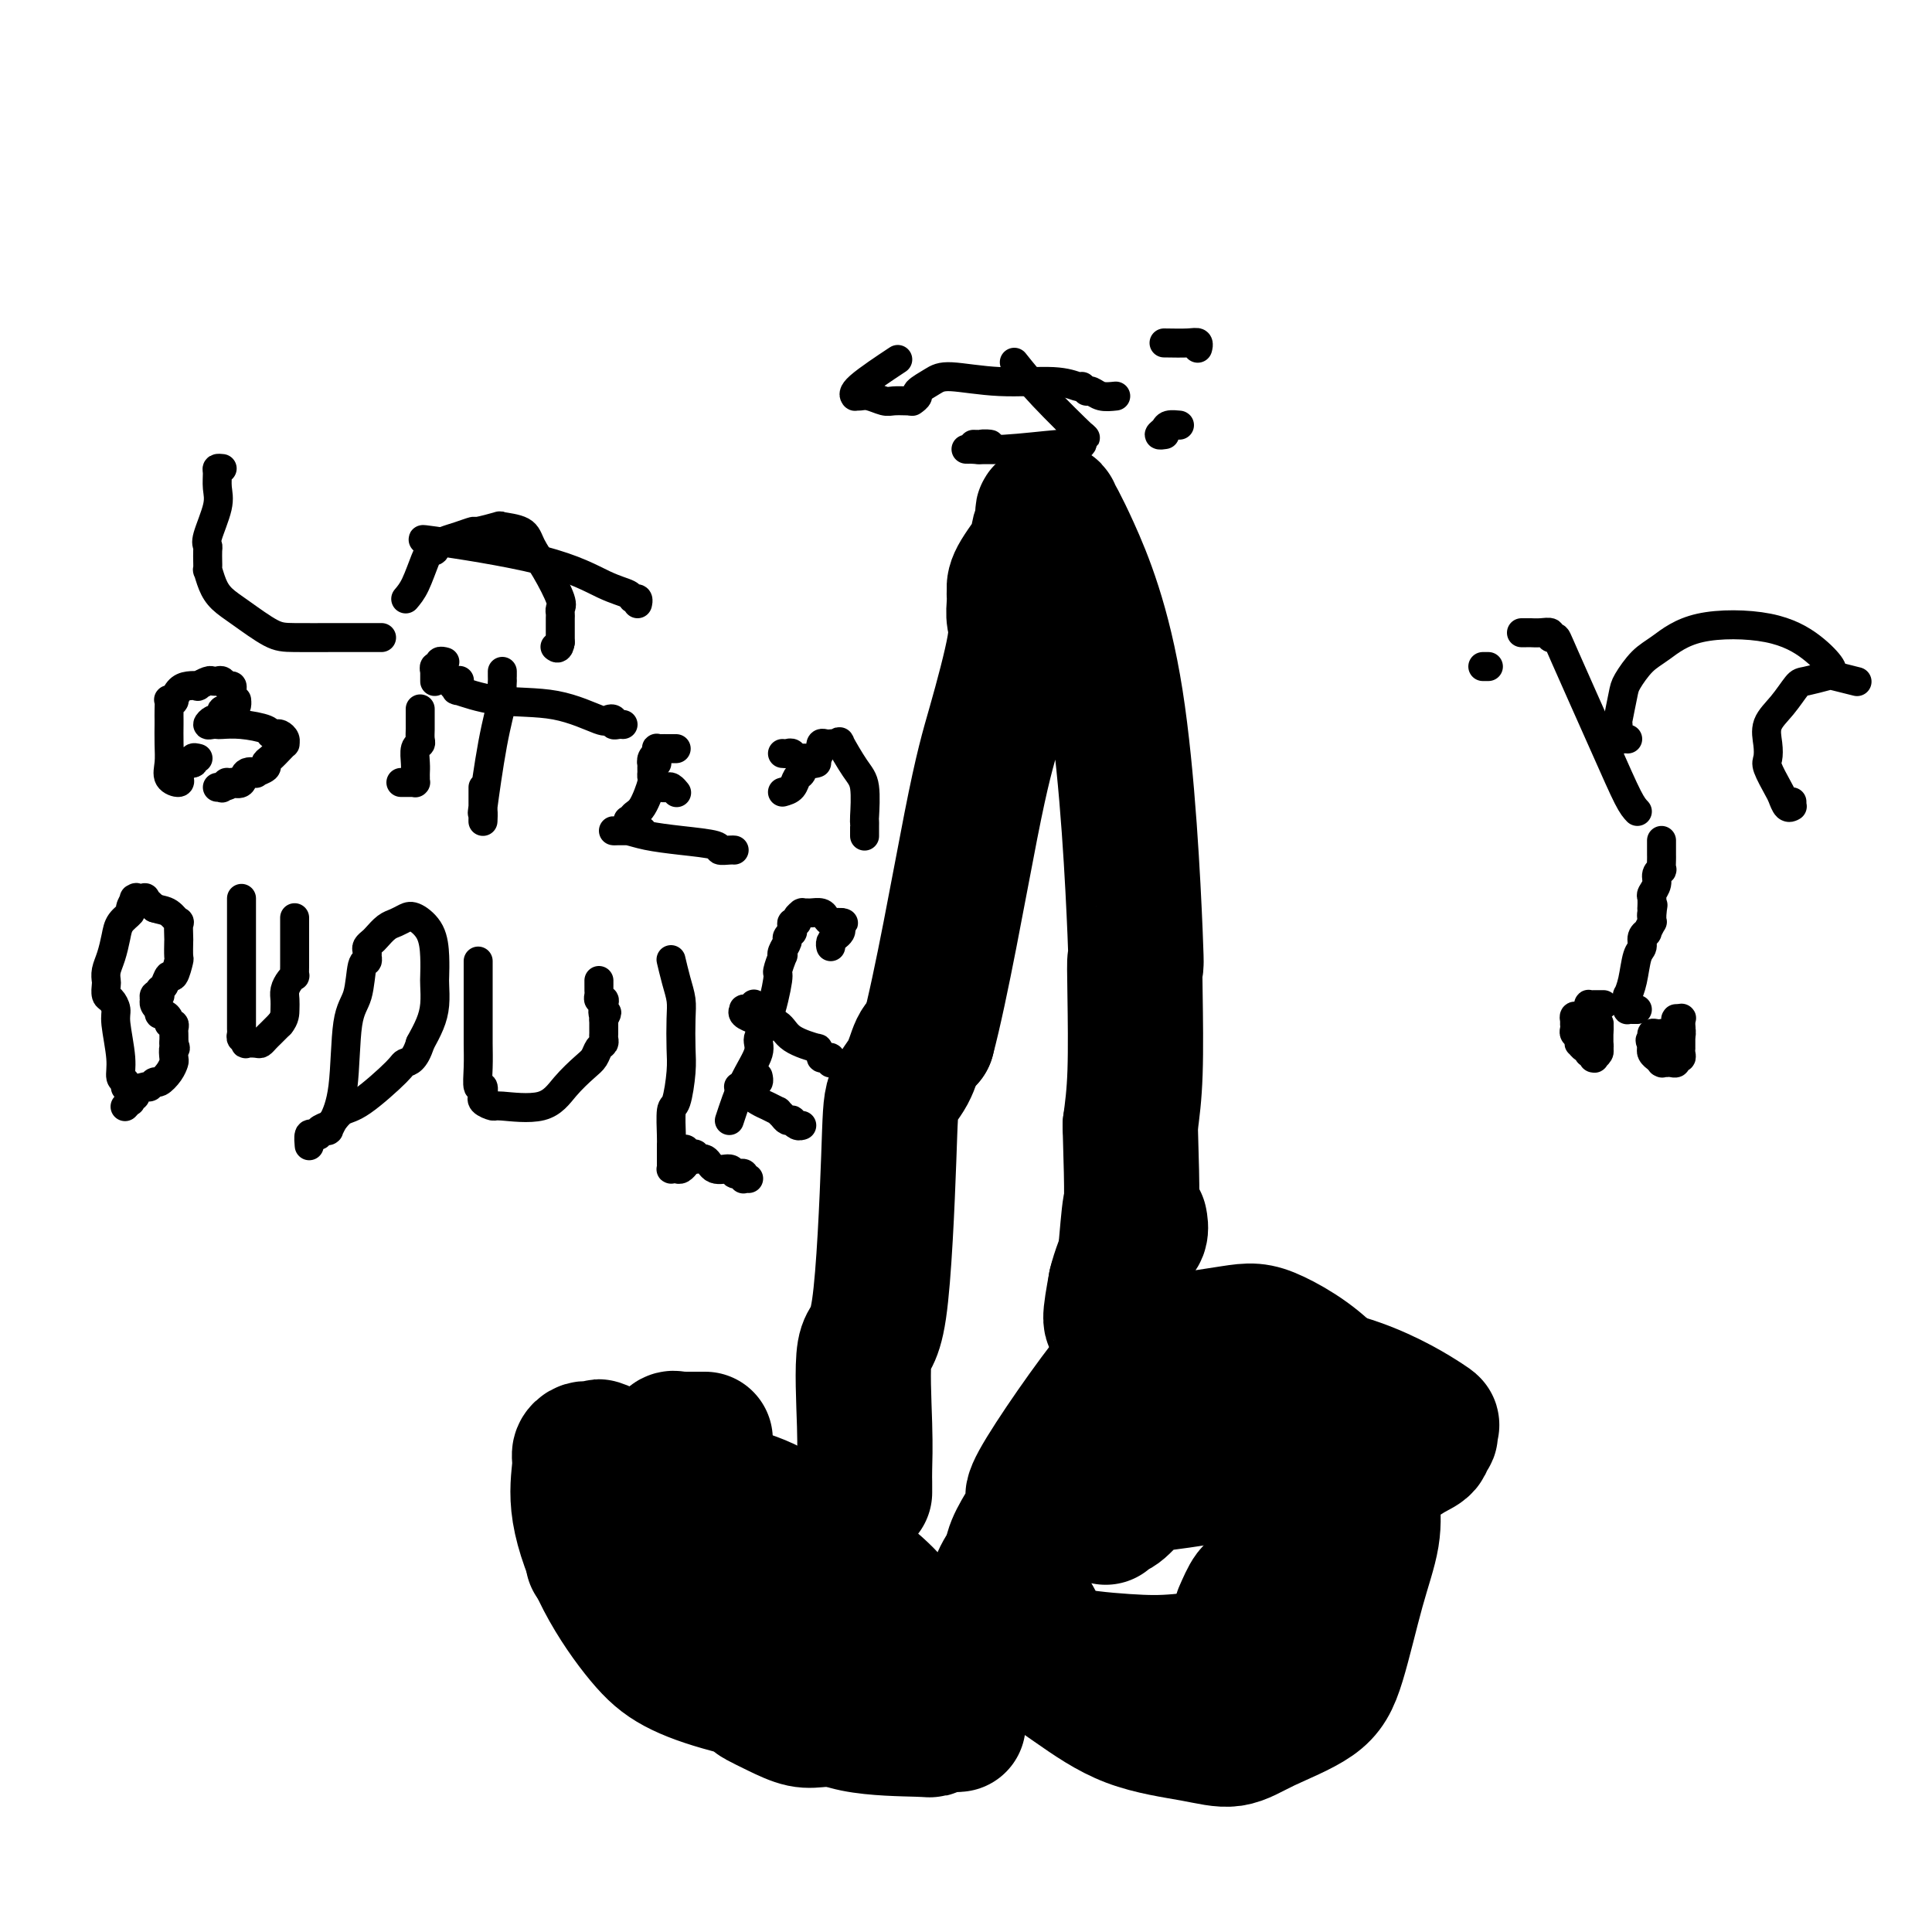 <svg viewBox='0 0 400 400' version='1.1' xmlns='http://www.w3.org/2000/svg' xmlns:xlink='http://www.w3.org/1999/xlink'><g fill='none' stroke='#000000' stroke-width='28' stroke-linecap='round' stroke-linejoin='round'><path d='M146,298c-0.303,0.000 -0.606,0.000 -1,0c-0.394,-0.000 -0.879,-0.000 -1,0c-0.121,0.000 0.122,0.001 0,0c-0.122,-0.001 -0.609,-0.002 -1,0c-0.391,0.002 -0.685,0.007 -1,0c-0.315,-0.007 -0.652,-0.027 -1,0c-0.348,0.027 -0.708,0.100 -1,0c-0.292,-0.100 -0.514,-0.374 -1,0c-0.486,0.374 -1.234,1.396 -2,2c-0.766,0.604 -1.551,0.789 -2,1c-0.449,0.211 -0.563,0.449 -1,1c-0.437,0.551 -1.197,1.415 -2,2c-0.803,0.585 -1.650,0.890 -2,1c-0.350,0.110 -0.202,0.026 0,2c0.202,1.974 0.458,6.006 2,10c1.542,3.994 4.372,7.951 6,11c1.628,3.049 2.056,5.189 5,9c2.944,3.811 8.404,9.294 11,12c2.596,2.706 2.326,2.634 3,3c0.674,0.366 2.291,1.170 4,2c1.709,0.830 3.510,1.686 5,2c1.490,0.314 2.670,0.084 4,0c1.330,-0.084 2.808,-0.024 4,0c1.192,0.024 2.096,0.012 3,0'/><path d='M177,356c3.865,0.596 3.526,0.088 4,0c0.474,-0.088 1.759,0.246 3,0c1.241,-0.246 2.437,-1.072 3,-2c0.563,-0.928 0.493,-1.956 1,-2c0.507,-0.044 1.592,0.898 2,-2c0.408,-2.898 0.138,-9.634 -3,-15c-3.138,-5.366 -9.146,-9.362 -14,-13c-4.854,-3.638 -8.556,-6.918 -12,-9c-3.444,-2.082 -6.632,-2.964 -10,-4c-3.368,-1.036 -6.916,-2.225 -12,-4c-5.084,-1.775 -11.705,-4.137 -14,-5c-2.295,-0.863 -0.265,-0.229 0,0c0.265,0.229 -1.234,0.053 -2,0c-0.766,-0.053 -0.797,0.019 -1,0c-0.203,-0.019 -0.578,-0.128 -1,0c-0.422,0.128 -0.890,0.494 -1,1c-0.110,0.506 0.140,1.153 0,3c-0.140,1.847 -0.668,4.896 0,9c0.668,4.104 2.532,9.265 5,14c2.468,4.735 5.541,9.044 8,12c2.459,2.956 4.306,4.557 7,6c2.694,1.443 6.237,2.727 11,4c4.763,1.273 10.746,2.533 15,4c4.254,1.467 6.779,3.139 11,4c4.221,0.861 10.136,0.910 13,1c2.864,0.090 2.675,0.220 3,0c0.325,-0.220 1.164,-0.790 2,-1c0.836,-0.210 1.667,-0.060 2,0c0.333,0.060 0.166,0.030 0,0'/><path d='M197,357c3.028,-0.005 0.599,-0.018 0,0c-0.599,0.018 0.633,0.068 0,-2c-0.633,-2.068 -3.131,-6.255 -7,-11c-3.869,-4.745 -9.110,-10.049 -16,-14c-6.890,-3.951 -15.429,-6.551 -20,-8c-4.571,-1.449 -5.172,-1.748 -8,-2c-2.828,-0.252 -7.881,-0.455 -12,0c-4.119,0.455 -7.302,1.570 -9,2c-1.698,0.430 -1.910,0.176 -2,0c-0.090,-0.176 -0.058,-0.275 0,0c0.058,0.275 0.141,0.925 0,1c-0.141,0.075 -0.508,-0.425 0,0c0.508,0.425 1.890,1.774 2,2c0.110,0.226 -1.051,-0.672 1,1c2.051,1.672 7.313,5.912 14,10c6.687,4.088 14.797,8.024 19,10c4.203,1.976 4.498,1.994 5,2c0.502,0.006 1.212,0.002 2,0c0.788,-0.002 1.654,-0.000 2,0c0.346,0.000 0.173,0.000 0,0'/><path d='M257,334c0.708,-1.616 1.416,-3.233 2,-4c0.584,-0.767 1.044,-0.685 3,-3c1.956,-2.315 5.408,-7.028 8,-10c2.592,-2.972 4.326,-4.201 7,-6c2.674,-1.799 6.289,-4.166 9,-6c2.711,-1.834 4.516,-3.135 6,-4c1.484,-0.865 2.645,-1.294 3,-2c0.355,-0.706 -0.096,-1.690 0,-2c0.096,-0.310 0.737,0.053 1,0c0.263,-0.053 0.147,-0.521 0,-1c-0.147,-0.479 -0.323,-0.969 0,-1c0.323,-0.031 1.147,0.396 -1,-1c-2.147,-1.396 -7.265,-4.617 -14,-7c-6.735,-2.383 -15.086,-3.930 -24,-3c-8.914,0.930 -18.392,4.337 -24,8c-5.608,3.663 -7.348,7.581 -10,12c-2.652,4.419 -6.217,9.340 -9,13c-2.783,3.660 -4.784,6.058 -6,8c-1.216,1.942 -1.648,3.426 -2,5c-0.352,1.574 -0.624,3.237 0,5c0.624,1.763 2.143,3.627 5,6c2.857,2.373 7.052,5.255 11,8c3.948,2.745 7.648,5.352 12,7c4.352,1.648 9.356,2.337 13,3c3.644,0.663 5.927,1.301 8,1c2.073,-0.301 3.936,-1.540 7,-3c3.064,-1.460 7.329,-3.140 10,-5c2.671,-1.860 3.747,-3.901 5,-8c1.253,-4.099 2.684,-10.258 4,-15c1.316,-4.742 2.519,-8.069 3,-11c0.481,-2.931 0.241,-5.465 0,-8'/><path d='M284,310c0.747,-6.892 -0.887,-7.121 -2,-10c-1.113,-2.879 -1.706,-8.407 -5,-13c-3.294,-4.593 -9.291,-8.250 -13,-10c-3.709,-1.750 -5.131,-1.595 -9,-1c-3.869,0.595 -10.184,1.628 -14,2c-3.816,0.372 -5.134,0.084 -10,6c-4.866,5.916 -13.279,18.035 -16,23c-2.721,4.965 0.252,2.774 0,4c-0.252,1.226 -3.728,5.869 -5,9c-1.272,3.131 -0.339,4.751 0,6c0.339,1.249 0.083,2.126 1,4c0.917,1.874 3.007,4.746 4,7c0.993,2.254 0.888,3.889 4,5c3.112,1.111 9.441,1.698 14,2c4.559,0.302 7.346,0.321 11,0c3.654,-0.321 8.173,-0.980 13,-3c4.827,-2.020 9.962,-5.400 13,-8c3.038,-2.600 3.980,-4.419 5,-8c1.020,-3.581 2.117,-8.923 2,-12c-0.117,-3.077 -1.449,-3.889 -3,-5c-1.551,-1.111 -3.319,-2.522 -6,-3c-2.681,-0.478 -6.273,-0.023 -8,0c-1.727,0.023 -1.590,-0.387 -5,0c-3.410,0.387 -10.367,1.572 -14,2c-3.633,0.428 -3.940,0.101 -5,1c-1.060,0.899 -2.872,3.024 -4,4c-1.128,0.976 -1.573,0.801 -2,1c-0.427,0.199 -0.836,0.771 -1,1c-0.164,0.229 -0.082,0.114 0,0'/><path d='M179,309c-0.001,-0.359 -0.003,-0.718 0,-1c0.003,-0.282 0.010,-0.487 0,-1c-0.010,-0.513 -0.038,-1.335 0,-3c0.038,-1.665 0.141,-4.174 0,-9c-0.141,-4.826 -0.525,-11.969 0,-15c0.525,-3.031 1.961,-1.950 3,-9c1.039,-7.050 1.682,-22.232 2,-31c0.318,-8.768 0.312,-11.123 1,-13c0.688,-1.877 2.070,-3.274 3,-5c0.930,-1.726 1.409,-3.779 2,-5c0.591,-1.221 1.296,-1.611 2,-2'/><path d='M192,215c2.883,-10.785 6.590,-31.746 9,-44c2.410,-12.254 3.521,-15.799 5,-21c1.479,-5.201 3.324,-12.058 4,-16c0.676,-3.942 0.181,-4.967 0,-6c-0.181,-1.033 -0.049,-2.072 0,-3c0.049,-0.928 0.014,-1.745 0,-2c-0.014,-0.255 -0.009,0.050 0,0c0.009,-0.050 0.020,-0.456 0,-1c-0.020,-0.544 -0.072,-1.227 1,-3c1.072,-1.773 3.268,-4.635 4,-6c0.732,-1.365 -0.001,-1.231 0,-2c0.001,-0.769 0.736,-2.441 1,-3c0.264,-0.559 0.055,-0.007 0,0c-0.055,0.007 0.042,-0.533 0,-1c-0.042,-0.467 -0.223,-0.860 0,-1c0.223,-0.140 0.852,-0.026 1,0c0.148,0.026 -0.183,-0.036 0,0c0.183,0.036 0.880,0.169 1,0c0.120,-0.169 -0.336,-0.642 0,0c0.336,0.642 1.463,2.399 4,8c2.537,5.601 6.484,15.047 9,31c2.516,15.953 3.599,38.413 4,48c0.401,9.587 0.118,6.302 0,6c-0.118,-0.302 -0.070,2.380 0,7c0.070,4.620 0.163,11.177 0,16c-0.163,4.823 -0.581,7.911 -1,11'/><path d='M234,233c0.513,16.975 0.295,15.413 0,17c-0.295,1.587 -0.666,6.322 -1,10c-0.334,3.678 -0.630,6.297 -1,8c-0.370,1.703 -0.815,2.489 -1,3c-0.185,0.511 -0.112,0.745 0,1c0.112,0.255 0.261,0.530 0,1c-0.261,0.470 -0.932,1.134 -1,0c-0.068,-1.134 0.466,-4.067 1,-7'/><path d='M231,266c0.558,-2.436 1.953,-6.026 3,-8c1.047,-1.974 1.744,-2.333 2,-3c0.256,-0.667 0.069,-1.641 0,-2c-0.069,-0.359 -0.020,-0.103 0,0c0.020,0.103 0.010,0.051 0,0'/></g>
<g fill='none' stroke='#000000' stroke-width='6' stroke-linecap='round' stroke-linejoin='round'><path d='M26,225c-0.033,0.102 -0.065,0.203 0,0c0.065,-0.203 0.228,-0.711 0,-1c-0.228,-0.289 -0.849,-0.357 -1,-1c-0.151,-0.643 0.166,-1.859 0,-4c-0.166,-2.141 -0.815,-5.208 -1,-7c-0.185,-1.792 0.094,-2.311 0,-3c-0.094,-0.689 -0.562,-1.549 -1,-2c-0.438,-0.451 -0.847,-0.493 -1,-1c-0.153,-0.507 -0.052,-1.479 0,-2c0.052,-0.521 0.054,-0.590 0,-1c-0.054,-0.410 -0.164,-1.161 0,-2c0.164,-0.839 0.603,-1.768 1,-3c0.397,-1.232 0.751,-2.769 1,-4c0.249,-1.231 0.393,-2.158 1,-3c0.607,-0.842 1.677,-1.599 2,-2c0.323,-0.401 -0.102,-0.447 0,-1c0.102,-0.553 0.730,-1.614 1,-2c0.270,-0.386 0.183,-0.098 0,0c-0.183,0.098 -0.461,0.006 0,0c0.461,-0.006 1.663,0.075 2,0c0.337,-0.075 -0.189,-0.307 0,0c0.189,0.307 1.095,1.154 2,2'/><path d='M32,188c1.177,0.402 2.119,0.406 3,1c0.881,0.594 1.700,1.778 2,2c0.300,0.222 0.081,-0.518 0,0c-0.081,0.518 -0.025,2.294 0,3c0.025,0.706 0.018,0.341 0,1c-0.018,0.659 -0.046,2.341 0,3c0.046,0.659 0.166,0.295 0,1c-0.166,0.705 -0.619,2.480 -1,3c-0.381,0.520 -0.689,-0.214 -1,0c-0.311,0.214 -0.623,1.377 -1,2c-0.377,0.623 -0.819,0.707 -1,1c-0.181,0.293 -0.101,0.797 0,1c0.101,0.203 0.224,0.106 0,0c-0.224,-0.106 -0.793,-0.222 -1,0c-0.207,0.222 -0.052,0.781 0,1c0.052,0.219 -0.000,0.096 0,0c0.000,-0.096 0.052,-0.165 0,0c-0.052,0.165 -0.207,0.565 0,1c0.207,0.435 0.778,0.904 1,1c0.222,0.096 0.097,-0.180 0,0c-0.097,0.180 -0.166,0.818 0,1c0.166,0.182 0.566,-0.092 1,0c0.434,0.092 0.901,0.549 1,1c0.099,0.451 -0.170,0.897 0,1c0.170,0.103 0.777,-0.137 1,0c0.223,0.137 0.060,0.652 0,1c-0.060,0.348 -0.017,0.528 0,1c0.017,0.472 0.009,1.236 0,2'/><path d='M36,216c0.621,1.662 0.174,0.817 0,1c-0.174,0.183 -0.074,1.393 0,2c0.074,0.607 0.122,0.612 0,1c-0.122,0.388 -0.412,1.161 -1,2c-0.588,0.839 -1.472,1.744 -2,2c-0.528,0.256 -0.701,-0.138 -1,0c-0.299,0.138 -0.725,0.806 -1,1c-0.275,0.194 -0.400,-0.088 -1,0c-0.600,0.088 -1.677,0.544 -2,1c-0.323,0.456 0.106,0.910 0,1c-0.106,0.090 -0.747,-0.186 -1,0c-0.253,0.186 -0.119,0.833 0,1c0.119,0.167 0.224,-0.147 0,0c-0.224,0.147 -0.778,0.756 -1,1c-0.222,0.244 -0.111,0.122 0,0'/><path d='M50,186c0.000,0.691 0.000,1.382 0,2c-0.000,0.618 -0.000,1.164 0,2c0.000,0.836 0.000,1.962 0,3c-0.000,1.038 -0.000,1.989 0,3c0.000,1.011 0.000,2.083 0,3c-0.000,0.917 -0.000,1.678 0,3c0.000,1.322 0.000,3.204 0,5c-0.000,1.796 -0.001,3.504 0,4c0.001,0.496 0.004,-0.222 0,0c-0.004,0.222 -0.015,1.384 0,2c0.015,0.616 0.055,0.687 0,1c-0.055,0.313 -0.204,0.868 0,1c0.204,0.132 0.762,-0.160 1,0c0.238,0.160 0.158,0.772 0,1c-0.158,0.228 -0.393,0.072 0,0c0.393,-0.072 1.415,-0.061 2,0c0.585,0.061 0.734,0.171 1,0c0.266,-0.171 0.649,-0.623 1,-1c0.351,-0.377 0.672,-0.678 1,-1c0.328,-0.322 0.665,-0.663 1,-1c0.335,-0.337 0.667,-0.668 1,-1'/><path d='M58,212c0.997,-1.202 0.989,-2.207 1,-3c0.011,-0.793 0.041,-1.374 0,-2c-0.041,-0.626 -0.155,-1.297 0,-2c0.155,-0.703 0.577,-1.439 1,-2c0.423,-0.561 0.845,-0.948 1,-1c0.155,-0.052 0.041,0.232 0,0c-0.041,-0.232 -0.011,-0.979 0,-2c0.011,-1.021 0.003,-2.315 0,-3c-0.003,-0.685 -0.001,-0.761 0,-1c0.001,-0.239 0.000,-0.643 0,-1c-0.000,-0.357 -0.000,-0.669 0,-1c0.000,-0.331 0.000,-0.681 0,-1c-0.000,-0.319 -0.000,-0.608 0,-1c0.000,-0.392 0.000,-0.889 0,-1c-0.000,-0.111 -0.000,0.162 0,0c0.000,-0.162 0.000,-0.761 0,-1c-0.000,-0.239 -0.000,-0.120 0,0'/><path d='M67,234c0.419,0.008 0.837,0.016 1,0c0.163,-0.016 0.070,-0.055 0,0c-0.070,0.055 -0.117,0.206 0,0c0.117,-0.206 0.398,-0.767 1,-2c0.602,-1.233 1.524,-3.138 2,-7c0.476,-3.862 0.506,-9.680 1,-13c0.494,-3.320 1.453,-4.143 2,-6c0.547,-1.857 0.683,-4.749 1,-6c0.317,-1.251 0.816,-0.860 1,-1c0.184,-0.140 0.052,-0.811 0,-1c-0.052,-0.189 -0.026,0.105 0,0c0.026,-0.105 0.051,-0.609 0,-1c-0.051,-0.391 -0.180,-0.668 0,-1c0.180,-0.332 0.667,-0.719 1,-1c0.333,-0.281 0.511,-0.455 1,-1c0.489,-0.545 1.290,-1.459 2,-2c0.710,-0.541 1.329,-0.708 2,-1c0.671,-0.292 1.395,-0.709 2,-1c0.605,-0.291 1.090,-0.456 2,0c0.910,0.456 2.244,1.531 3,3c0.756,1.469 0.932,3.330 1,5c0.068,1.670 0.026,3.149 0,4c-0.026,0.851 -0.038,1.073 0,2c0.038,0.927 0.126,2.557 0,4c-0.126,1.443 -0.464,2.698 -1,4c-0.536,1.302 -1.268,2.651 -2,4'/><path d='M87,216c-1.121,3.660 -2.422,3.810 -3,4c-0.578,0.190 -0.432,0.419 -2,2c-1.568,1.581 -4.849,4.514 -7,6c-2.151,1.486 -3.173,1.525 -4,2c-0.827,0.475 -1.461,1.385 -2,2c-0.539,0.615 -0.984,0.936 -1,1c-0.016,0.064 0.398,-0.128 0,0c-0.398,0.128 -1.609,0.578 -2,1c-0.391,0.422 0.039,0.817 0,1c-0.039,0.183 -0.546,0.154 -1,0c-0.454,-0.154 -0.854,-0.433 -1,0c-0.146,0.433 -0.039,1.578 0,2c0.039,0.422 0.011,0.121 0,0c-0.011,-0.121 -0.006,-0.060 0,0'/><path d='M99,205c-0.000,-0.485 -0.000,-0.970 0,-1c0.000,-0.030 0.000,0.396 0,0c-0.000,-0.396 -0.000,-1.614 0,-2c0.000,-0.386 0.000,0.060 0,0c-0.000,-0.060 -0.000,-0.627 0,-1c0.000,-0.373 0.000,-0.550 0,-1c-0.000,-0.450 -0.000,-1.171 0,-1c0.000,0.171 0.000,1.234 0,2c-0.000,0.766 -0.001,1.236 0,3c0.001,1.764 0.004,4.821 0,7c-0.004,2.179 -0.015,3.481 0,5c0.015,1.519 0.057,3.254 0,5c-0.057,1.746 -0.213,3.504 0,4c0.213,0.496 0.797,-0.269 1,0c0.203,0.269 0.027,1.574 0,2c-0.027,0.426 0.096,-0.026 0,0c-0.096,0.026 -0.410,0.532 0,1c0.410,0.468 1.545,0.900 2,1c0.455,0.100 0.230,-0.133 2,0c1.770,0.133 5.535,0.631 8,0c2.465,-0.631 3.631,-2.393 5,-4c1.369,-1.607 2.941,-3.061 4,-4c1.059,-0.939 1.604,-1.365 2,-2c0.396,-0.635 0.642,-1.479 1,-2c0.358,-0.521 0.828,-0.720 1,-1c0.172,-0.280 0.046,-0.642 0,-1c-0.046,-0.358 -0.012,-0.712 0,-1c0.012,-0.288 0.004,-0.511 0,-1c-0.004,-0.489 -0.002,-1.245 0,-2'/><path d='M125,211c1.242,-2.288 0.347,-1.008 0,-1c-0.347,0.008 -0.146,-1.254 0,-2c0.146,-0.746 0.235,-0.974 0,-1c-0.235,-0.026 -0.795,0.152 -1,0c-0.205,-0.152 -0.055,-0.633 0,-1c0.055,-0.367 0.015,-0.620 0,-1c-0.015,-0.380 -0.004,-0.885 0,-1c0.004,-0.115 0.001,0.161 0,0c-0.001,-0.161 -0.000,-0.760 0,-1c0.000,-0.240 0.000,-0.120 0,0'/><path d='M139,199c0.022,0.095 0.044,0.189 0,0c-0.044,-0.189 -0.156,-0.662 0,0c0.156,0.662 0.578,2.460 1,4c0.422,1.540 0.842,2.823 1,4c0.158,1.177 0.053,2.248 0,4c-0.053,1.752 -0.053,4.185 0,6c0.053,1.815 0.158,3.011 0,5c-0.158,1.989 -0.578,4.771 -1,6c-0.422,1.229 -0.845,0.906 -1,2c-0.155,1.094 -0.042,3.603 0,5c0.042,1.397 0.011,1.680 0,2c-0.011,0.320 -0.003,0.677 0,1c0.003,0.323 0.001,0.612 0,1c-0.001,0.388 -0.001,0.875 0,1c0.001,0.125 0.003,-0.110 0,0c-0.003,0.110 -0.012,0.566 0,1c0.012,0.434 0.045,0.845 0,1c-0.045,0.155 -0.170,0.055 0,0c0.170,-0.055 0.633,-0.066 1,0c0.367,0.066 0.637,0.210 1,0c0.363,-0.210 0.818,-0.774 1,-1c0.182,-0.226 0.091,-0.113 0,0'/><path d='M151,232c0.916,-2.777 1.833,-5.554 3,-8c1.167,-2.446 2.585,-4.561 3,-6c0.415,-1.439 -0.172,-2.201 0,-3c0.172,-0.799 1.104,-1.635 2,-4c0.896,-2.365 1.756,-6.257 2,-8c0.244,-1.743 -0.127,-1.335 0,-2c0.127,-0.665 0.751,-2.401 1,-3c0.249,-0.599 0.123,-0.059 0,0c-0.123,0.059 -0.243,-0.362 0,-1c0.243,-0.638 0.850,-1.494 1,-2c0.150,-0.506 -0.157,-0.661 0,-1c0.157,-0.339 0.778,-0.861 1,-1c0.222,-0.139 0.044,0.103 0,0c-0.044,-0.103 0.044,-0.553 0,-1c-0.044,-0.447 -0.222,-0.890 0,-1c0.222,-0.110 0.844,0.114 1,0c0.156,-0.114 -0.155,-0.566 0,-1c0.155,-0.434 0.777,-0.848 1,-1c0.223,-0.152 0.048,-0.040 0,0c-0.048,0.040 0.032,0.010 0,0c-0.032,-0.010 -0.177,0.000 0,0c0.177,-0.000 0.677,-0.010 1,0c0.323,0.010 0.468,0.041 1,0c0.532,-0.041 1.452,-0.155 2,0c0.548,0.155 0.724,0.578 1,1c0.276,0.422 0.651,0.845 1,1c0.349,0.155 0.671,0.044 1,0c0.329,-0.044 0.664,-0.022 1,0'/><path d='M174,191c1.241,0.261 0.343,-0.085 0,0c-0.343,0.085 -0.130,0.601 0,1c0.130,0.399 0.179,0.682 0,1c-0.179,0.318 -0.584,0.673 -1,1c-0.416,0.327 -0.843,0.627 -1,1c-0.157,0.373 -0.045,0.821 0,1c0.045,0.179 0.022,0.090 0,0'/><path d='M156,208c0.082,-0.112 0.163,-0.223 0,0c-0.163,0.223 -0.572,0.782 -1,1c-0.428,0.218 -0.875,0.097 -1,0c-0.125,-0.097 0.071,-0.168 0,0c-0.071,0.168 -0.409,0.576 0,1c0.409,0.424 1.565,0.864 2,1c0.435,0.136 0.150,-0.031 1,0c0.850,0.031 2.834,0.260 4,1c1.166,0.740 1.513,1.992 3,3c1.487,1.008 4.114,1.773 5,2c0.886,0.227 0.031,-0.084 0,0c-0.031,0.084 0.762,0.562 1,1c0.238,0.438 -0.080,0.835 0,1c0.080,0.165 0.557,0.097 1,0c0.443,-0.097 0.851,-0.222 1,0c0.149,0.222 0.040,0.791 0,1c-0.040,0.209 -0.011,0.056 0,0c0.011,-0.056 0.003,-0.016 0,0c-0.003,0.016 -0.002,0.008 0,0'/><path d='M157,223c-0.025,-0.114 -0.049,-0.228 0,0c0.049,0.228 0.172,0.797 0,1c-0.172,0.203 -0.638,0.040 -1,0c-0.362,-0.040 -0.619,0.042 -1,0c-0.381,-0.042 -0.887,-0.208 -1,0c-0.113,0.208 0.167,0.790 0,1c-0.167,0.210 -0.781,0.049 -1,0c-0.219,-0.049 -0.043,0.014 0,0c0.043,-0.014 -0.047,-0.105 0,0c0.047,0.105 0.232,0.406 1,1c0.768,0.594 2.118,1.483 3,2c0.882,0.517 1.297,0.664 2,1c0.703,0.336 1.695,0.861 2,1c0.305,0.139 -0.077,-0.107 0,0c0.077,0.107 0.612,0.568 1,1c0.388,0.432 0.630,0.834 1,1c0.370,0.166 0.870,0.097 1,0c0.130,-0.097 -0.109,-0.222 0,0c0.109,0.222 0.565,0.792 1,1c0.435,0.208 0.849,0.056 1,0c0.151,-0.056 0.041,-0.015 0,0c-0.041,0.015 -0.012,0.004 0,0c0.012,-0.004 0.006,-0.002 0,0'/><path d='M141,238c-0.122,0.031 -0.244,0.061 0,0c0.244,-0.061 0.854,-0.214 1,0c0.146,0.214 -0.173,0.794 0,1c0.173,0.206 0.837,0.039 1,0c0.163,-0.039 -0.176,0.050 0,0c0.176,-0.050 0.867,-0.239 1,0c0.133,0.239 -0.291,0.905 0,1c0.291,0.095 1.297,-0.381 2,0c0.703,0.381 1.101,1.619 2,2c0.899,0.381 2.297,-0.095 3,0c0.703,0.095 0.710,0.761 1,1c0.290,0.239 0.861,0.050 1,0c0.139,-0.050 -0.155,0.039 0,0c0.155,-0.039 0.760,-0.207 1,0c0.240,0.207 0.116,0.787 0,1c-0.116,0.213 -0.224,0.057 0,0c0.224,-0.057 0.778,-0.016 1,0c0.222,0.016 0.111,0.008 0,0'/><path d='M46,97c-0.427,-0.043 -0.854,-0.086 -1,0c-0.146,0.086 -0.011,0.299 0,1c0.011,0.701 -0.102,1.888 0,3c0.102,1.112 0.420,2.148 0,4c-0.420,1.852 -1.577,4.518 -2,6c-0.423,1.482 -0.113,1.778 0,2c0.113,0.222 0.030,0.369 0,1c-0.030,0.631 -0.005,1.747 0,2c0.005,0.253 -0.008,-0.358 0,0c0.008,0.358 0.036,1.683 0,2c-0.036,0.317 -0.138,-0.374 0,0c0.138,0.374 0.514,1.813 1,3c0.486,1.187 1.081,2.122 2,3c0.919,0.878 2.162,1.699 4,3c1.838,1.301 4.270,3.081 6,4c1.730,0.919 2.757,0.978 5,1c2.243,0.022 5.701,0.006 8,0c2.299,-0.006 3.438,-0.002 4,0c0.562,0.002 0.546,0.000 1,0c0.454,-0.000 1.379,-0.000 2,0c0.621,0.000 0.937,0.000 1,0c0.063,-0.000 -0.127,-0.000 0,0c0.127,0.000 0.573,0.000 1,0c0.427,-0.000 0.836,-0.000 1,0c0.164,0.000 0.082,0.000 0,0'/><path d='M84,124c0.649,-0.763 1.297,-1.525 2,-3c0.703,-1.475 1.460,-3.662 2,-5c0.540,-1.338 0.863,-1.826 1,-2c0.137,-0.174 0.090,-0.033 0,0c-0.090,0.033 -0.222,-0.043 0,0c0.222,0.043 0.797,0.205 1,0c0.203,-0.205 0.035,-0.775 0,-1c-0.035,-0.225 0.065,-0.103 0,0c-0.065,0.103 -0.295,0.186 0,0c0.295,-0.186 1.113,-0.642 2,-1c0.887,-0.358 1.842,-0.618 3,-1c1.158,-0.382 2.520,-0.885 3,-1c0.480,-0.115 0.078,0.159 1,0c0.922,-0.159 3.170,-0.751 4,-1c0.830,-0.249 0.244,-0.155 1,0c0.756,0.155 2.854,0.370 4,1c1.146,0.630 1.340,1.674 2,3c0.660,1.326 1.784,2.932 3,5c1.216,2.068 2.522,4.596 3,6c0.478,1.404 0.128,1.682 0,2c-0.128,0.318 -0.034,0.676 0,1c0.034,0.324 0.009,0.613 0,1c-0.009,0.387 -0.002,0.873 0,1c0.002,0.127 0.001,-0.106 0,0c-0.001,0.106 -0.000,0.550 0,1c0.000,0.450 0.000,0.904 0,1c-0.000,0.096 -0.000,-0.168 0,0c0.000,0.168 0.000,0.767 0,1c-0.000,0.233 -0.000,0.101 0,0c0.000,-0.101 0.000,-0.172 0,0c-0.000,0.172 -0.000,0.586 0,1'/><path d='M116,133c-0.226,1.619 -0.792,1.167 -1,1c-0.208,-0.167 -0.060,-0.048 0,0c0.060,0.048 0.030,0.024 0,0'/><path d='M89,112c-0.123,-0.023 -0.246,-0.045 0,0c0.246,0.045 0.861,0.158 0,0c-0.861,-0.158 -3.198,-0.588 1,0c4.198,0.588 14.933,2.195 22,4c7.067,1.805 10.468,3.808 13,5c2.532,1.192 4.195,1.574 5,2c0.805,0.426 0.752,0.898 1,1c0.248,0.102 0.798,-0.165 1,0c0.202,0.165 0.058,0.761 0,1c-0.058,0.239 -0.029,0.119 0,0'/><path d='M41,157c-0.486,-0.122 -0.971,-0.244 -1,0c-0.029,0.244 0.399,0.853 0,1c-0.399,0.147 -1.624,-0.168 -2,0c-0.376,0.168 0.097,0.820 0,1c-0.097,0.180 -0.766,-0.111 -1,0c-0.234,0.111 -0.035,0.624 0,1c0.035,0.376 -0.096,0.615 0,1c0.096,0.385 0.418,0.916 0,1c-0.418,0.084 -1.576,-0.277 -2,-1c-0.424,-0.723 -0.114,-1.807 0,-3c0.114,-1.193 0.031,-2.495 0,-4c-0.031,-1.505 -0.009,-3.212 0,-4c0.009,-0.788 0.006,-0.656 0,-1c-0.006,-0.344 -0.016,-1.162 0,-2c0.016,-0.838 0.059,-1.695 0,-2c-0.059,-0.305 -0.221,-0.057 0,0c0.221,0.057 0.824,-0.076 1,0c0.176,0.076 -0.074,0.361 0,0c0.074,-0.361 0.471,-1.368 1,-2c0.529,-0.632 1.188,-0.887 2,-1c0.812,-0.113 1.776,-0.082 2,0c0.224,0.082 -0.291,0.217 0,0c0.291,-0.217 1.387,-0.786 2,-1c0.613,-0.214 0.742,-0.072 1,0c0.258,0.072 0.643,0.075 1,0c0.357,-0.075 0.684,-0.227 1,0c0.316,0.227 0.621,0.834 1,1c0.379,0.166 0.833,-0.109 1,0c0.167,0.109 0.048,0.603 0,1c-0.048,0.397 -0.024,0.699 0,1'/><path d='M48,144c0.847,0.702 0.965,0.958 1,1c0.035,0.042 -0.014,-0.130 0,0c0.014,0.130 0.091,0.560 0,1c-0.091,0.440 -0.350,0.888 -1,1c-0.650,0.112 -1.690,-0.113 -2,0c-0.310,0.113 0.111,0.565 0,1c-0.111,0.435 -0.752,0.852 -1,1c-0.248,0.148 -0.102,0.026 0,0c0.102,-0.026 0.160,0.046 0,0c-0.160,-0.046 -0.539,-0.208 -1,0c-0.461,0.208 -1.003,0.787 -1,1c0.003,0.213 0.551,0.060 1,0c0.449,-0.060 0.799,-0.026 1,0c0.201,0.026 0.253,0.046 1,0c0.747,-0.046 2.189,-0.157 4,0c1.811,0.157 3.992,0.581 5,1c1.008,0.419 0.844,0.834 1,1c0.156,0.166 0.631,0.082 1,0c0.369,-0.082 0.633,-0.164 1,0c0.367,0.164 0.838,0.572 1,1c0.162,0.428 0.015,0.874 0,1c-0.015,0.126 0.103,-0.069 0,0c-0.103,0.069 -0.428,0.400 -1,1c-0.572,0.600 -1.391,1.468 -2,2c-0.609,0.532 -1.007,0.729 -1,1c0.007,0.271 0.420,0.616 0,1c-0.420,0.384 -1.673,0.807 -2,1c-0.327,0.193 0.273,0.155 0,0c-0.273,-0.155 -1.420,-0.426 -2,0c-0.580,0.426 -0.594,1.550 -1,2c-0.406,0.450 -1.203,0.225 -2,0'/><path d='M48,162c-1.709,1.486 -0.980,0.202 -1,0c-0.020,-0.202 -0.789,0.678 -1,1c-0.211,0.322 0.135,0.087 0,0c-0.135,-0.087 -0.753,-0.025 -1,0c-0.247,0.025 -0.124,0.012 0,0'/><path d='M83,162c0.445,-0.000 0.890,-0.000 1,0c0.110,0.000 -0.114,0.001 0,0c0.114,-0.001 0.566,-0.003 1,0c0.434,0.003 0.848,0.012 1,0c0.152,-0.012 0.041,-0.047 0,0c-0.041,0.047 -0.012,0.174 0,0c0.012,-0.174 0.007,-0.649 0,-1c-0.007,-0.351 -0.016,-0.580 0,-1c0.016,-0.420 0.057,-1.033 0,-2c-0.057,-0.967 -0.211,-2.287 0,-3c0.211,-0.713 0.789,-0.818 1,-1c0.211,-0.182 0.057,-0.440 0,-1c-0.057,-0.560 -0.015,-1.422 0,-2c0.015,-0.578 0.004,-0.871 0,-1c-0.004,-0.129 -0.001,-0.095 0,0c0.001,0.095 0.000,0.249 0,0c-0.000,-0.249 -0.000,-0.902 0,-1c0.000,-0.098 0.000,0.358 0,0c-0.000,-0.358 -0.000,-1.531 0,-2c0.000,-0.469 0.000,-0.235 0,0'/><path d='M90,141c0.000,0.084 0.000,0.167 0,0c-0.000,-0.167 -0.001,-0.585 0,-1c0.001,-0.415 0.004,-0.828 0,-1c-0.004,-0.172 -0.016,-0.102 0,0c0.016,0.102 0.061,0.238 0,0c-0.061,-0.238 -0.226,-0.848 0,-1c0.226,-0.152 0.845,0.155 1,0c0.155,-0.155 -0.154,-0.774 0,-1c0.154,-0.226 0.772,-0.061 1,0c0.228,0.061 0.065,0.017 0,0c-0.065,-0.017 -0.033,-0.009 0,0'/><path d='M100,163c-0.000,0.764 -0.000,1.529 0,2c0.000,0.471 0.000,0.650 0,1c-0.000,0.350 -0.000,0.871 0,1c0.000,0.129 0.000,-0.132 0,0c-0.000,0.132 -0.002,0.659 0,1c0.002,0.341 0.006,0.496 0,1c-0.006,0.504 -0.022,1.357 0,1c0.022,-0.357 0.083,-1.926 0,-2c-0.083,-0.074 -0.309,1.345 0,-1c0.309,-2.345 1.155,-8.456 2,-13c0.845,-4.544 1.691,-7.522 2,-9c0.309,-1.478 0.083,-1.458 0,-2c-0.083,-0.542 -0.022,-1.648 0,-2c0.022,-0.352 0.006,0.050 0,0c-0.006,-0.050 -0.002,-0.552 0,-1c0.002,-0.448 0.000,-0.842 0,-1c-0.000,-0.158 -0.000,-0.079 0,0'/><path d='M95,141c0.106,-0.111 0.212,-0.222 0,0c-0.212,0.222 -0.742,0.775 -1,1c-0.258,0.225 -0.245,0.120 0,0c0.245,-0.120 0.722,-0.256 1,0c0.278,0.256 0.358,0.903 0,1c-0.358,0.097 -1.155,-0.356 0,0c1.155,0.356 4.261,1.520 8,2c3.739,0.480 8.111,0.276 12,1c3.889,0.724 7.293,2.376 9,3c1.707,0.624 1.715,0.220 2,0c0.285,-0.220 0.847,-0.255 1,0c0.153,0.255 -0.103,0.800 0,1c0.103,0.200 0.566,0.054 1,0c0.434,-0.054 0.838,-0.015 1,0c0.162,0.015 0.081,0.008 0,0'/><path d='M130,170c0.018,-0.168 0.037,-0.335 0,0c-0.037,0.335 -0.129,1.174 0,1c0.129,-0.174 0.479,-1.361 1,-2c0.521,-0.639 1.212,-0.731 2,-2c0.788,-1.269 1.674,-3.716 2,-5c0.326,-1.284 0.091,-1.406 0,-2c-0.091,-0.594 -0.039,-1.661 0,-2c0.039,-0.339 0.063,0.049 0,0c-0.063,-0.049 -0.214,-0.535 0,-1c0.214,-0.465 0.792,-0.909 1,-1c0.208,-0.091 0.044,0.172 0,0c-0.044,-0.172 0.031,-0.778 0,-1c-0.031,-0.222 -0.167,-0.059 0,0c0.167,0.059 0.637,0.016 1,0c0.363,-0.016 0.619,-0.004 1,0c0.381,0.004 0.886,0.001 1,0c0.114,-0.001 -0.161,-0.000 0,0c0.161,0.000 0.760,0.000 1,0c0.240,-0.000 0.120,-0.000 0,0'/><path d='M136,158c-0.423,0.022 -0.845,0.043 -1,0c-0.155,-0.043 -0.042,-0.152 0,0c0.042,0.152 0.014,0.565 0,1c-0.014,0.435 -0.015,0.891 0,1c0.015,0.109 0.046,-0.128 0,0c-0.046,0.128 -0.167,0.622 0,1c0.167,0.378 0.623,0.641 1,1c0.377,0.359 0.676,0.814 1,1c0.324,0.186 0.675,0.101 1,0c0.325,-0.101 0.626,-0.220 1,0c0.374,0.220 0.821,0.777 1,1c0.179,0.223 0.089,0.111 0,0'/><path d='M133,172c-0.190,-0.000 -0.381,-0.000 -1,0c-0.619,0.000 -1.667,0.000 -2,0c-0.333,-0.000 0.050,-0.000 0,0c-0.050,0.000 -0.533,0.000 -1,0c-0.467,-0.000 -0.919,-0.001 -1,0c-0.081,0.001 0.209,0.003 0,0c-0.209,-0.003 -0.916,-0.012 -1,0c-0.084,0.012 0.455,0.044 1,0c0.545,-0.044 1.097,-0.166 2,0c0.903,0.166 2.157,0.619 4,1c1.843,0.381 4.273,0.691 7,1c2.727,0.309 5.750,0.619 7,1c1.250,0.381 0.727,0.834 1,1c0.273,0.166 1.343,0.045 2,0c0.657,-0.045 0.902,-0.013 1,0c0.098,0.013 0.049,0.006 0,0'/><path d='M162,164c0.758,-0.211 1.516,-0.422 2,-1c0.484,-0.578 0.694,-1.522 1,-2c0.306,-0.478 0.709,-0.491 1,-1c0.291,-0.509 0.469,-1.513 1,-2c0.531,-0.487 1.413,-0.456 2,-1c0.587,-0.544 0.879,-1.662 1,-2c0.121,-0.338 0.070,0.106 0,0c-0.070,-0.106 -0.160,-0.761 0,-1c0.160,-0.239 0.569,-0.063 1,0c0.431,0.063 0.884,0.012 1,0c0.116,-0.012 -0.103,0.013 0,0c0.103,-0.013 0.529,-0.065 1,0c0.471,0.065 0.988,0.246 1,0c0.012,-0.246 -0.480,-0.918 0,0c0.480,0.918 1.932,3.426 3,5c1.068,1.574 1.750,2.216 2,4c0.250,1.784 0.067,4.712 0,6c-0.067,1.288 -0.018,0.937 0,1c0.018,0.063 0.005,0.539 0,1c-0.005,0.461 -0.001,0.908 0,1c0.001,0.092 0.000,-0.171 0,0c-0.000,0.171 -0.000,0.777 0,1c0.000,0.223 0.000,0.064 0,0c-0.000,-0.064 -0.000,-0.032 0,0'/><path d='M162,156c0.325,0.033 0.650,0.065 1,0c0.350,-0.065 0.724,-0.228 1,0c0.276,0.228 0.452,0.846 1,1c0.548,0.154 1.467,-0.155 2,0c0.533,0.155 0.679,0.773 1,1c0.321,0.227 0.817,0.061 1,0c0.183,-0.061 0.052,-0.017 0,0c-0.052,0.017 -0.026,0.009 0,0'/><path d='M332,208c-0.312,0.000 -0.623,0.000 -1,0c-0.377,-0.000 -0.819,-0.001 -1,0c-0.181,0.001 -0.101,0.003 0,0c0.101,-0.003 0.223,-0.011 0,0c-0.223,0.011 -0.791,0.041 -1,0c-0.209,-0.041 -0.060,-0.155 0,0c0.060,0.155 0.030,0.577 0,1'/><path d='M329,209c-0.525,0.112 -0.338,-0.109 0,0c0.338,0.109 0.826,0.549 1,1c0.174,0.451 0.032,0.914 0,1c-0.032,0.086 0.044,-0.203 0,0c-0.044,0.203 -0.208,0.899 0,1c0.208,0.101 0.788,-0.394 1,0c0.212,0.394 0.057,1.678 0,2c-0.057,0.322 -0.014,-0.317 0,0c0.014,0.317 0.000,1.591 0,2c-0.000,0.409 0.014,-0.049 0,0c-0.014,0.049 -0.055,0.603 0,1c0.055,0.397 0.207,0.638 0,1c-0.207,0.362 -0.774,0.844 -1,1c-0.226,0.156 -0.112,-0.015 0,0c0.112,0.015 0.224,0.215 0,0c-0.224,-0.215 -0.782,-0.846 -1,-1c-0.218,-0.154 -0.097,0.170 0,0c0.097,-0.170 0.171,-0.833 0,-1c-0.171,-0.167 -0.585,0.162 -1,0c-0.415,-0.162 -0.829,-0.817 -1,-1c-0.171,-0.183 -0.098,0.105 0,0c0.098,-0.105 0.223,-0.601 0,-1c-0.223,-0.399 -0.792,-0.699 -1,-1c-0.208,-0.301 -0.056,-0.603 0,-1c0.056,-0.397 0.015,-0.890 0,-1c-0.015,-0.110 -0.004,0.163 0,0c0.004,-0.163 0.001,-0.761 0,-1c-0.001,-0.239 -0.001,-0.120 0,0'/><path d='M326,211c-0.381,-1.238 0.668,-0.332 1,0c0.332,0.332 -0.051,0.089 0,0c0.051,-0.089 0.536,-0.025 1,0c0.464,0.025 0.908,0.010 1,0c0.092,-0.010 -0.168,-0.017 0,0c0.168,0.017 0.763,0.056 1,0c0.237,-0.056 0.116,-0.209 0,0c-0.116,0.209 -0.227,0.778 0,1c0.227,0.222 0.793,0.097 1,0c0.207,-0.097 0.055,-0.167 0,0c-0.055,0.167 -0.015,0.570 0,1c0.015,0.430 0.004,0.886 0,1c-0.004,0.114 -0.001,-0.114 0,0c0.001,0.114 0.001,0.570 0,1c-0.001,0.430 -0.004,0.833 0,1c0.004,0.167 0.015,0.097 0,0c-0.015,-0.097 -0.057,-0.222 0,0c0.057,0.222 0.212,0.792 0,1c-0.212,0.208 -0.792,0.056 -1,0c-0.208,-0.056 -0.046,-0.015 0,0c0.046,0.015 -0.026,0.004 0,0c0.026,-0.004 0.150,-0.001 0,0c-0.150,0.001 -0.575,0.001 -1,0'/><path d='M329,217c-0.326,0.679 -0.140,0.375 0,0c0.140,-0.375 0.234,-0.823 0,-1c-0.234,-0.177 -0.794,-0.085 -1,0c-0.206,0.085 -0.056,0.163 0,0c0.056,-0.163 0.019,-0.565 0,-1c-0.019,-0.435 -0.019,-0.901 0,-1c0.019,-0.099 0.057,0.169 0,0c-0.057,-0.169 -0.208,-0.776 0,-1c0.208,-0.224 0.774,-0.064 1,0c0.226,0.064 0.113,0.032 0,0'/><path d='M346,214c0.453,-0.000 0.906,-0.000 1,0c0.094,0.000 -0.171,0.001 0,0c0.171,-0.001 0.779,-0.004 1,0c0.221,0.004 0.055,0.016 0,0c-0.055,-0.016 -0.001,-0.061 0,0c0.001,0.061 -0.052,0.228 0,0c0.052,-0.228 0.210,-0.849 0,-1c-0.210,-0.151 -0.788,0.170 -1,0c-0.212,-0.170 -0.058,-0.830 0,-1c0.058,-0.170 0.018,0.151 0,0c-0.018,-0.151 -0.015,-0.772 0,-1c0.015,-0.228 0.043,-0.061 0,0c-0.043,0.061 -0.155,0.018 0,0c0.155,-0.018 0.578,-0.009 1,0'/><path d='M348,211c0.309,-0.451 0.083,-0.078 0,0c-0.083,0.078 -0.022,-0.137 0,0c0.022,0.137 0.006,0.628 0,1c-0.006,0.372 -0.002,0.625 0,1c0.002,0.375 0.000,0.871 0,1c-0.000,0.129 -0.000,-0.110 0,0c0.000,0.110 0.000,0.569 0,1c-0.000,0.431 0.000,0.833 0,1c-0.000,0.167 -0.000,0.100 0,0c0.000,-0.100 0.001,-0.233 0,0c-0.001,0.233 -0.004,0.832 0,1c0.004,0.168 0.016,-0.095 0,0c-0.016,0.095 -0.060,0.547 0,1c0.060,0.453 0.222,0.906 0,1c-0.222,0.094 -0.829,-0.171 -1,0c-0.171,0.171 0.094,0.778 0,1c-0.094,0.222 -0.547,0.059 -1,0c-0.453,-0.059 -0.905,-0.015 -1,0c-0.095,0.015 0.167,-0.000 0,0c-0.167,0.000 -0.762,0.015 -1,0c-0.238,-0.015 -0.120,-0.059 0,0c0.120,0.059 0.242,0.222 0,0c-0.242,-0.222 -0.850,-0.829 -1,-1c-0.150,-0.171 0.156,0.094 0,0c-0.156,-0.094 -0.774,-0.547 -1,-1c-0.226,-0.453 -0.061,-0.905 0,-1c0.061,-0.095 0.016,0.167 0,0c-0.016,-0.167 -0.005,-0.762 0,-1c0.005,-0.238 0.002,-0.119 0,0'/><path d='M342,216c-0.762,-0.785 -0.165,-0.746 0,-1c0.165,-0.254 -0.100,-0.800 0,-1c0.100,-0.200 0.567,-0.054 1,0c0.433,0.054 0.833,0.014 1,0c0.167,-0.014 0.100,-0.004 0,0c-0.100,0.004 -0.233,0.000 0,0c0.233,-0.000 0.833,0.003 1,0c0.167,-0.003 -0.099,-0.011 0,0c0.099,0.011 0.562,0.040 1,0c0.438,-0.040 0.849,-0.151 1,0c0.151,0.151 0.041,0.562 0,1c-0.041,0.438 -0.011,0.902 0,1c0.011,0.098 0.005,-0.169 0,0c-0.005,0.169 -0.009,0.774 0,1c0.009,0.226 0.030,0.074 0,0c-0.030,-0.074 -0.111,-0.072 0,0c0.111,0.072 0.415,0.212 0,0c-0.415,-0.212 -1.547,-0.775 -2,-1c-0.453,-0.225 -0.226,-0.113 0,0'/><path d='M345,216c-0.536,0.143 -0.875,-0.500 -1,-1c-0.125,-0.500 -0.036,-0.857 0,-1c0.036,-0.143 0.018,-0.071 0,0'/><path d='M339,209c-0.309,0.006 -0.619,0.012 -1,0c-0.381,-0.012 -0.834,-0.040 -1,0c-0.166,0.040 -0.044,0.150 0,0c0.044,-0.150 0.011,-0.560 0,-1c-0.011,-0.440 0.000,-0.909 0,-1c-0.000,-0.091 -0.011,0.197 0,0c0.011,-0.197 0.046,-0.878 0,-1c-0.046,-0.122 -0.171,0.315 0,0c0.171,-0.315 0.638,-1.381 1,-3c0.362,-1.619 0.618,-3.791 1,-5c0.382,-1.209 0.891,-1.456 1,-2c0.109,-0.544 -0.181,-1.385 0,-2c0.181,-0.615 0.833,-1.005 1,-1c0.167,0.005 -0.151,0.405 0,0c0.151,-0.405 0.773,-1.614 1,-2c0.227,-0.386 0.061,0.050 0,0c-0.061,-0.050 -0.017,-0.586 0,-1c0.017,-0.414 0.009,-0.707 0,-1'/><path d='M342,189c0.464,-3.112 0.125,-0.893 0,0c-0.125,0.893 -0.034,0.462 0,0c0.034,-0.462 0.013,-0.953 0,-1c-0.013,-0.047 -0.019,0.349 0,0c0.019,-0.349 0.061,-1.443 0,-2c-0.061,-0.557 -0.227,-0.578 0,-1c0.227,-0.422 0.845,-1.244 1,-2c0.155,-0.756 -0.155,-1.445 0,-2c0.155,-0.555 0.774,-0.976 1,-1c0.226,-0.024 0.061,0.348 0,0c-0.061,-0.348 -0.016,-1.418 0,-2c0.016,-0.582 0.004,-0.677 0,-1c-0.004,-0.323 -0.001,-0.875 0,-1c0.001,-0.125 0.000,0.176 0,0c-0.000,-0.176 -0.000,-0.831 0,-1c0.000,-0.169 0.000,0.147 0,0c-0.000,-0.147 -0.000,-0.756 0,-1c0.000,-0.244 0.000,-0.122 0,0'/><path d='M339,168c-0.508,-0.535 -1.016,-1.071 -2,-3c-0.984,-1.929 -2.444,-5.253 -5,-11c-2.556,-5.747 -6.207,-13.918 -8,-18c-1.793,-4.082 -1.728,-4.074 -2,-4c-0.272,0.074 -0.881,0.216 -1,0c-0.119,-0.216 0.251,-0.790 0,-1c-0.251,-0.210 -1.124,-0.056 -2,0c-0.876,0.056 -1.755,0.015 -2,0c-0.245,-0.015 0.144,-0.004 0,0c-0.144,0.004 -0.822,0.001 -1,0c-0.178,-0.001 0.144,-0.000 0,0c-0.144,0.000 -0.756,0.000 -1,0c-0.244,-0.000 -0.122,-0.000 0,0'/><path d='M371,166c-0.002,0.424 -0.003,0.847 0,1c0.003,0.153 0.012,0.034 0,0c-0.012,-0.034 -0.043,0.015 0,0c0.043,-0.015 0.162,-0.095 0,0c-0.162,0.095 -0.604,0.363 -1,0c-0.396,-0.363 -0.747,-1.359 -1,-2c-0.253,-0.641 -0.410,-0.926 -1,-2c-0.590,-1.074 -1.614,-2.936 -2,-4c-0.386,-1.064 -0.135,-1.329 0,-2c0.135,-0.671 0.155,-1.748 0,-3c-0.155,-1.252 -0.486,-2.679 0,-4c0.486,-1.321 1.790,-2.537 3,-4c1.210,-1.463 2.325,-3.173 3,-4c0.675,-0.827 0.910,-0.771 2,-1c1.090,-0.229 3.034,-0.742 4,-1c0.966,-0.258 0.952,-0.262 2,0c1.048,0.262 3.156,0.789 4,1c0.844,0.211 0.422,0.105 0,0'/><path d='M337,153c-0.309,-0.035 -0.619,-0.070 -1,0c-0.381,0.070 -0.835,0.244 -1,0c-0.165,-0.244 -0.041,-0.905 0,-1c0.041,-0.095 -0.002,0.377 0,0c0.002,-0.377 0.048,-1.603 0,-2c-0.048,-0.397 -0.188,0.033 0,-1c0.188,-1.033 0.706,-3.531 1,-5c0.294,-1.469 0.365,-1.910 1,-3c0.635,-1.090 1.835,-2.831 3,-4c1.165,-1.169 2.295,-1.767 4,-3c1.705,-1.233 3.984,-3.101 8,-4c4.016,-0.899 9.770,-0.829 14,0c4.230,0.829 6.938,2.418 9,4c2.062,1.582 3.478,3.157 4,4c0.522,0.843 0.149,0.955 0,1c-0.149,0.045 -0.075,0.022 0,0'/><path d='M308,138c0.143,0.000 0.286,0.000 0,0c-0.286,0.000 -1.000,0.000 -1,0c0.000,0.000 0.714,0.000 1,0c0.286,0.000 0.143,0.000 0,0'/><path d='M241,90c0.140,-0.022 0.280,-0.044 0,0c-0.280,0.044 -0.979,0.156 -1,0c-0.021,-0.156 0.635,-0.578 1,-1c0.365,-0.422 0.438,-0.845 1,-1c0.562,-0.155 1.613,-0.042 2,0c0.387,0.042 0.111,0.012 0,0c-0.111,-0.012 -0.055,-0.006 0,0'/><path d='M231,82c-1.071,0.113 -2.143,0.226 -3,0c-0.857,-0.226 -1.500,-0.792 -2,-1c-0.500,-0.208 -0.857,-0.060 -1,0c-0.143,0.060 -0.071,0.030 0,0'/><path d='M224,80c-0.116,0.123 -0.232,0.245 -1,0c-0.768,-0.245 -2.189,-0.858 -5,-1c-2.811,-0.142 -7.011,0.185 -11,0c-3.989,-0.185 -7.766,-0.883 -10,-1c-2.234,-0.117 -2.925,0.347 -4,1c-1.075,0.653 -2.536,1.495 -3,2c-0.464,0.505 0.067,0.675 0,1c-0.067,0.325 -0.734,0.807 -1,1c-0.266,0.193 -0.133,0.096 0,0'/><path d='M188,83c-1.119,-0.030 -2.237,-0.061 -3,0c-0.763,0.061 -1.170,0.213 -2,0c-0.830,-0.213 -2.082,-0.792 -3,-1c-0.918,-0.208 -1.502,-0.046 -2,0c-0.498,0.046 -0.910,-0.024 -1,0c-0.090,0.024 0.141,0.140 0,0c-0.141,-0.140 -0.653,-0.538 1,-2c1.653,-1.462 5.472,-3.989 7,-5c1.528,-1.011 0.764,-0.505 0,0'/><path d='M210,75c1.630,2.047 3.261,4.093 6,7c2.739,2.907 6.588,6.674 8,8c1.412,1.326 0.387,0.211 0,0c-0.387,-0.211 -0.134,0.483 0,1c0.134,0.517 0.151,0.856 0,1c-0.151,0.144 -0.469,0.091 -1,0c-0.531,-0.091 -1.276,-0.220 -4,0c-2.724,0.220 -7.426,0.790 -11,1c-3.574,0.210 -6.021,0.060 -7,0c-0.979,-0.060 -0.489,-0.030 0,0'/><path d='M200,93c0.346,0.008 0.692,0.016 1,0c0.308,-0.016 0.579,-0.057 1,0c0.421,0.057 0.991,0.211 1,0c0.009,-0.211 -0.544,-0.789 0,-1c0.544,-0.211 2.185,-0.057 2,0c-0.185,0.057 -2.196,0.016 -3,0c-0.804,-0.016 -0.402,-0.008 0,0'/><path d='M241,71c1.887,0.030 3.774,0.061 5,0c1.226,-0.061 1.793,-0.212 2,0c0.207,0.212 0.056,0.788 0,1c-0.056,0.212 -0.016,0.061 0,0c0.016,-0.061 0.008,-0.030 0,0'/></g>
</svg>